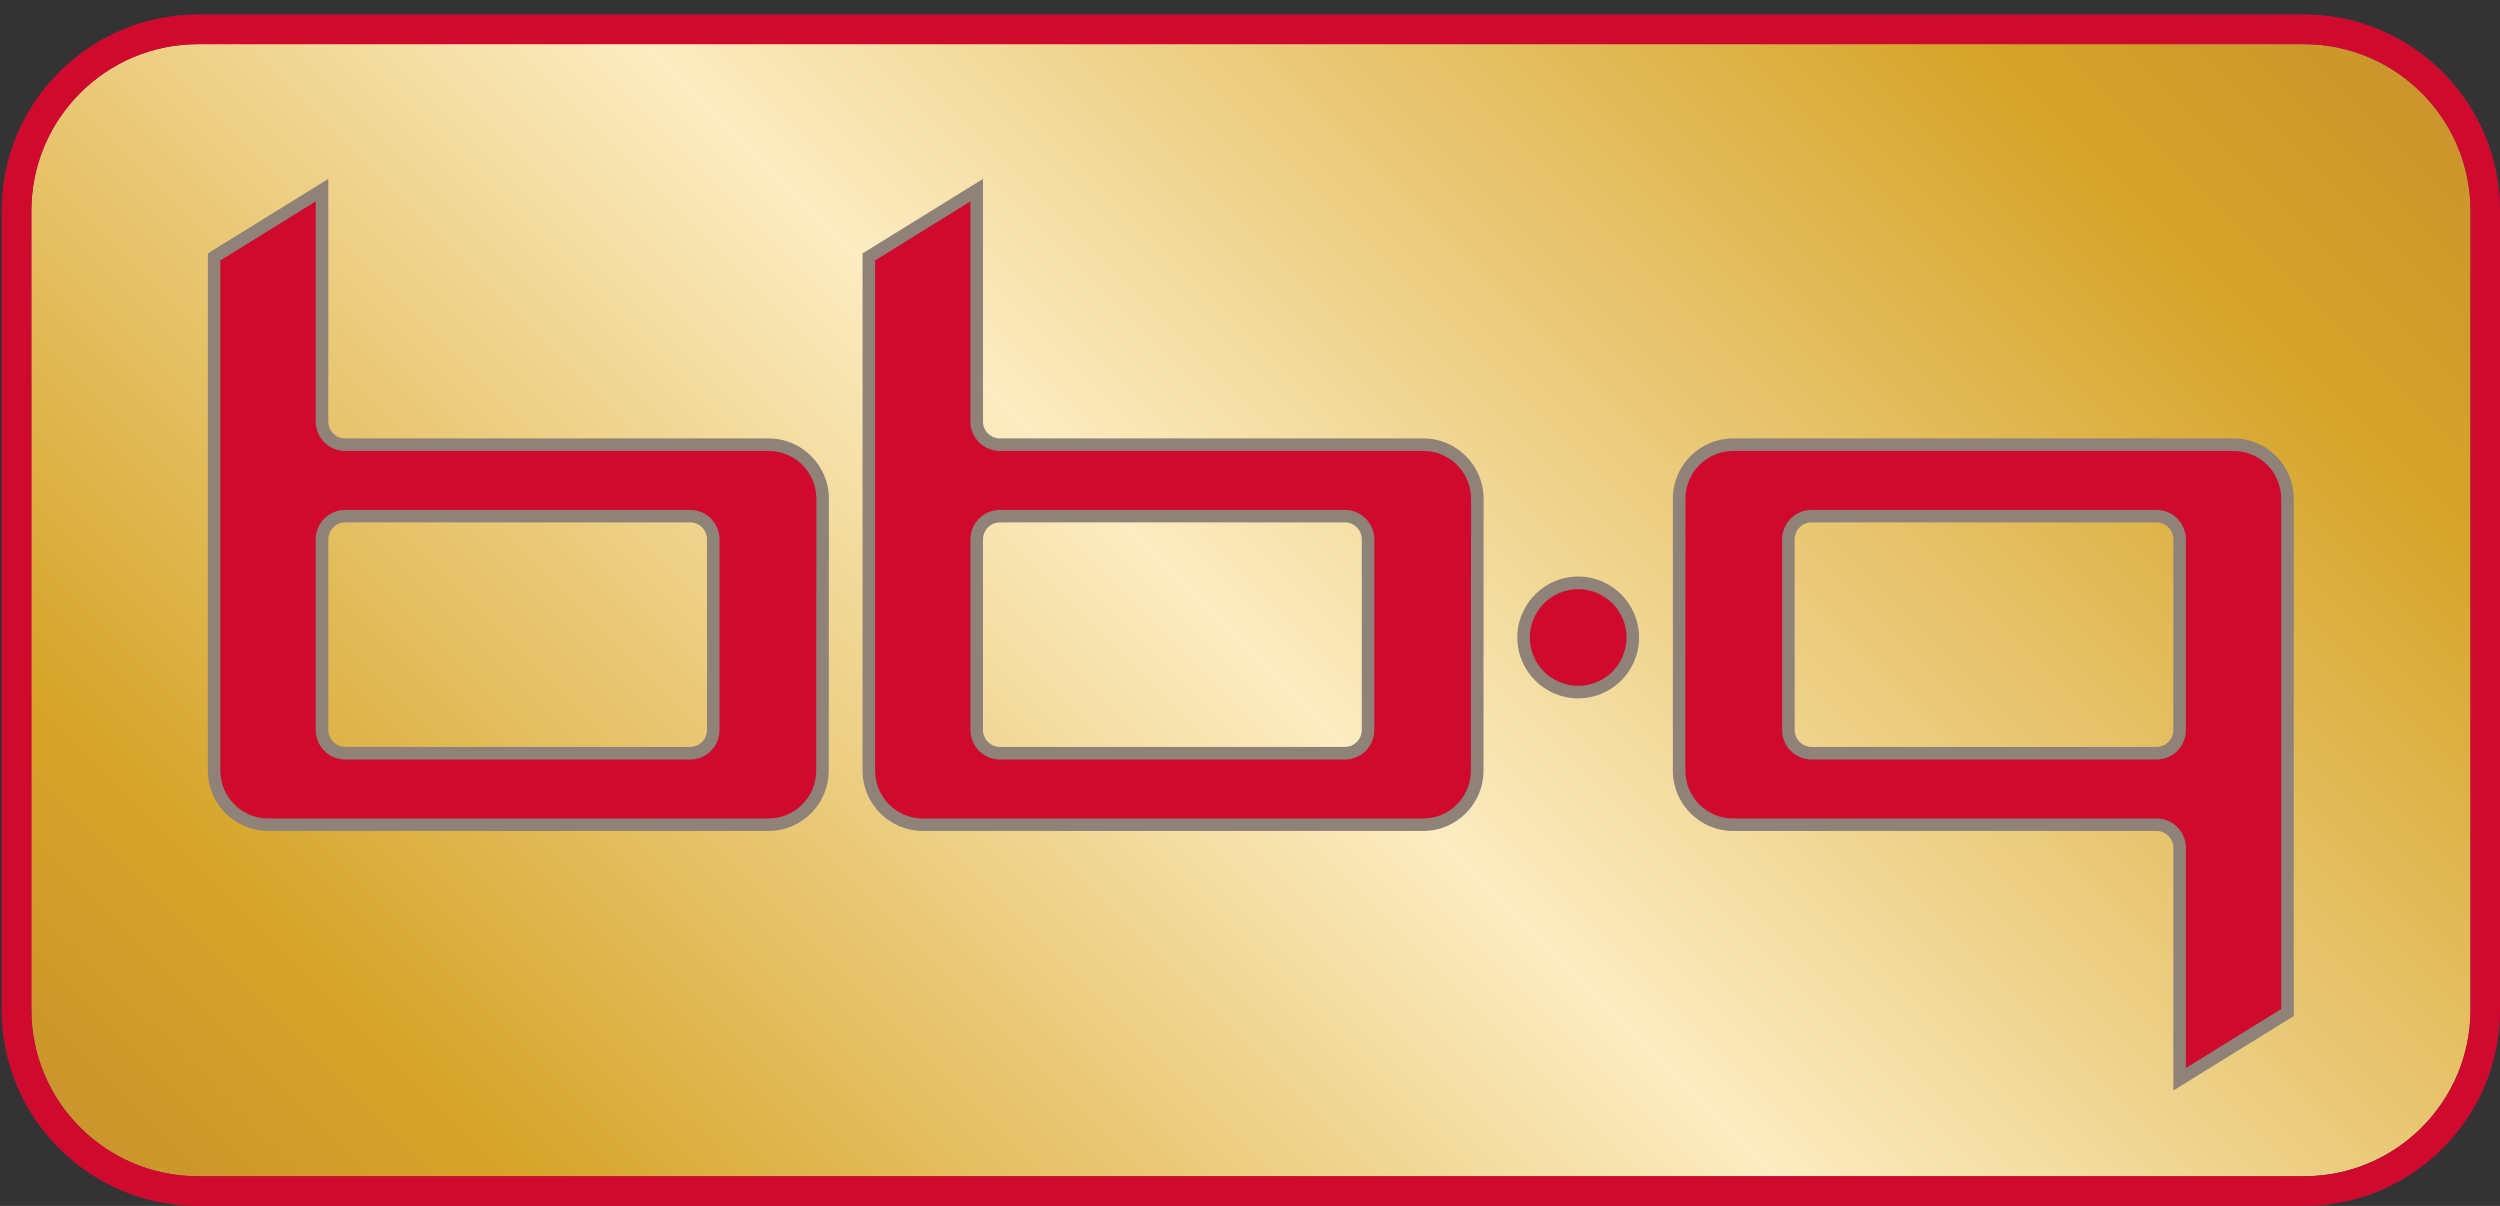 <?xml version="1.0" encoding="utf-8"?>
<!-- Generator: Adobe Illustrator 16.0.0, SVG Export Plug-In . SVG Version: 6.00 Build 0)  -->
<!DOCTYPE svg PUBLIC "-//W3C//DTD SVG 1.1//EN" "http://www.w3.org/Graphics/SVG/1.1/DTD/svg11.dtd">
<svg version="1.1" id="Layer_1" xmlns="http://www.w3.org/2000/svg" xmlns:xlink="http://www.w3.org/1999/xlink" x="0px" y="0px"
	 width="240.94px" height="116.22px" viewBox="0 0 240.94 116.22" enable-background="new 0 0 240.94 116.22" xml:space="preserve">
<rect x="0" y="0" width="240.94" height="116.22" fill="#333333" stroke="none"/>
<g>
	<g>
		<linearGradient id="SVGID_1_" gradientUnits="userSpaceOnUse" x1="38.216" y1="141.159" x2="202.907" y2="-23.532">
			<stop  offset="0" style="stop-color:#CA952B"/>
			<stop  offset="0.122" style="stop-color:#D6A429"/>
			<stop  offset="0.488" style="stop-color:#FCECC1"/>
			<stop  offset="0.876" style="stop-color:#D6A429"/>
			<stop  offset="1" style="stop-color:#CA952B"/>
		</linearGradient>
		<path fill="url(#SVGID_1_)" d="M19.088,114.794c-9.646,0-17.493-7.842-17.493-17.486V20.316c0-9.643,7.847-17.483,17.493-17.483
			h202.947c9.644,0,17.494,7.841,17.494,17.483v76.991c0,9.645-7.851,17.486-17.494,17.486H19.088z"/>
		<path fill="#77226C" d="M222.035,4.256c8.868,0,16.062,7.191,16.062,16.061v76.991c0,8.876-7.193,16.056-16.062,16.056H19.088
			c-8.87,0-16.065-7.18-16.065-16.056V20.316c0-8.87,7.196-16.061,16.065-16.061H222.035 M222.035,1.404H19.088
			c-10.439,0-18.923,8.482-18.923,18.912v76.991c0,10.432,8.484,18.912,18.923,18.912h202.947c10.43,0,18.905-8.48,18.905-18.912
			V20.316C240.94,9.887,232.465,1.404,222.035,1.404L222.035,1.404z"/>
	</g>
	<g>
		<g>
			<g>
				<path fill="#CF0A2C" d="M222.035,4.256c8.868,0,16.062,7.191,16.062,16.061v76.991c0,8.876-7.193,16.056-16.062,16.056H19.088
					c-8.87,0-16.065-7.18-16.065-16.056V20.316c0-8.87,7.196-16.061,16.065-16.061H222.035 M222.035,1.404H19.088
					c-10.439,0-18.923,8.482-18.923,18.912v76.991c0,10.432,8.484,18.912,18.923,18.912h202.947c10.43,0,18.905-8.48,18.905-18.912
					V20.316C240.94,9.887,232.465,1.404,222.035,1.404L222.035,1.404z"/>
			</g>
		</g>
	</g>
	<g>
		<g>
			<g>
				<g>
					<path fill="#8E8279" d="M74.078,43.462H33.268c-1.562,0-2.84-1.261-2.84-2.828V19.409l-9.19,5.689v49.176
						c0,2.543,2.072,4.607,4.599,4.607h48.232c2.545,0,4.593-2.064,4.593-4.607l0.016-26.213
						C78.677,45.523,76.619,43.462,74.078,43.462z M69.345,70.351c0,1.575-1.263,2.849-2.833,2.849H33.268
						c-1.562,0-2.84-1.273-2.84-2.849V51.98c0-1.563,1.278-2.837,2.84-2.837h33.245c1.569,0,2.833,1.274,2.833,2.837V70.351z"/>
					<path fill="#8E8279" d="M74.068,80.083H25.836c-3.202,0-5.804-2.604-5.804-5.809V24.42l11.607-7.178v23.392
						c0,0.899,0.735,1.619,1.628,1.619h40.811c3.202,0,5.808,2.616,5.808,5.808l-0.018,26.213
						C79.869,77.479,77.268,80.083,74.068,80.083z M22.454,25.769v48.506c0,1.874,1.514,3.39,3.382,3.39h48.232
						c1.868,0,3.381-1.516,3.381-3.39l0.011-26.213c0-1.867-1.516-3.382-3.382-3.382H33.268c-2.231,0-4.041-1.82-4.041-4.044V21.576
						L22.454,25.769z M66.512,74.4H33.268c-2.231,0-4.041-1.817-4.041-4.05V51.98c0-2.229,1.81-4.046,4.041-4.046h33.245
						c2.23,0,4.042,1.817,4.042,4.046v18.37C70.554,72.583,68.742,74.4,66.512,74.4z M33.268,50.345
						c-0.893,0-1.628,0.738-1.628,1.636v18.37c0,0.902,0.735,1.632,1.628,1.632h33.245c0.899,0,1.624-0.729,1.624-1.632V51.98
						c0-0.897-0.724-1.636-1.624-1.636H33.268z"/>
				</g>
			</g>
			<g>
				<g>
					<path fill="#8E8279" d="M137.176,43.462H96.365c-1.561,0-2.841-1.261-2.841-2.828V19.409l-9.183,5.689v49.176
						c0,2.543,2.058,4.607,4.593,4.607h48.232c2.535,0,4.592-2.064,4.592-4.607l0.016-26.213
						C141.773,45.523,139.709,43.462,137.176,43.462z M132.453,70.351c0,1.575-1.275,2.849-2.845,2.849H96.365
						c-1.561,0-2.841-1.273-2.841-2.849V51.98c0-1.563,1.28-2.837,2.841-2.837h33.243c1.569,0,2.845,1.274,2.845,2.837V70.351z"/>
					<path fill="#8E8279" d="M137.166,80.083H88.934c-3.199,0-5.803-2.604-5.803-5.809V24.42l11.607-7.178v23.392
						c0,0.899,0.733,1.619,1.627,1.619h40.811c3.199,0,5.807,2.616,5.807,5.808l-0.01,26.213
						C142.973,77.479,140.368,80.083,137.166,80.083z M85.542,25.769v48.506c0,1.874,1.524,3.39,3.392,3.39h48.232
						c1.868,0,3.383-1.516,3.383-3.39l0.016-26.213c0-1.867-1.522-3.382-3.389-3.382H96.365c-2.236,0-4.05-1.82-4.05-4.044V21.582
						L85.542,25.769z M129.608,74.4H96.365c-2.236,0-4.05-1.817-4.05-4.05V51.98c0-2.229,1.814-4.046,4.05-4.046h33.243
						c2.238,0,4.055,1.817,4.055,4.046v18.37C133.663,72.583,131.847,74.4,129.608,74.4z M96.365,50.345
						c-0.895,0-1.627,0.738-1.627,1.636v18.37c0,0.902,0.733,1.632,1.627,1.632h33.243c0.895,0,1.635-0.729,1.635-1.632V51.98
						c0-0.897-0.74-1.636-1.635-1.636H96.365z"/>
				</g>
			</g>
			<g>
				<g>
					<path fill="#8E8279" d="M167.021,78.882h40.812c1.566,0,2.837,1.259,2.837,2.837v21.208l9.183-5.682V48.061
						c0-2.538-2.057-4.599-4.583-4.599h-48.24c-2.535,0-4.592,2.061-4.592,4.599l-0.008,26.213
						C162.43,76.817,164.494,78.882,167.021,78.882z M171.753,51.98c0-1.563,1.271-2.837,2.839-2.837h33.241
						c1.566,0,2.837,1.274,2.837,2.837v18.37c0,1.575-1.271,2.849-2.837,2.849h-33.241c-1.568,0-2.839-1.273-2.839-2.849V51.98z"/>
					<path fill="#8E8279" d="M209.461,105.1V81.719c0-0.906-0.729-1.636-1.628-1.636h-40.812c-3.196,0-5.798-2.604-5.798-5.809
						V48.061c0-3.202,2.606-5.808,5.806-5.808h48.24c3.193,0,5.795,2.606,5.795,5.808v49.86L209.461,105.1z M167.029,44.679
						c-1.868,0-3.384,1.516-3.384,3.382l-0.003,26.213c0,1.874,1.514,3.39,3.379,3.39h40.812c2.233,0,4.046,1.824,4.046,4.055
						v19.033l6.77-4.183V48.061c0-1.867-1.518-3.382-3.379-3.382H167.029z M207.833,74.4h-33.241c-2.228,0-4.046-1.817-4.046-4.05
						V51.98c0-2.229,1.818-4.046,4.046-4.046h33.241c2.233,0,4.046,1.817,4.046,4.046v18.37
						C211.879,72.583,210.066,74.4,207.833,74.4z M174.592,50.345c-0.901,0-1.63,0.738-1.63,1.636v18.37
						c0,0.902,0.729,1.632,1.63,1.632h33.241c0.899,0,1.628-0.729,1.628-1.632V51.98c0-0.897-0.729-1.636-1.628-1.636H174.592z"/>
				</g>
			</g>
			<g>
				<g>
					<path fill="#8E8279" d="M156.759,61.442c0,2.573-2.087,4.653-4.657,4.653c-2.573,0-4.662-2.08-4.662-4.653
						c0-2.573,2.089-4.661,4.662-4.661C154.672,56.782,156.759,58.87,156.759,61.442z"/>
					<path fill="#8E8279" d="M152.102,67.305c-3.236,0-5.871-2.633-5.871-5.862c0-3.241,2.635-5.879,5.871-5.879
						c3.233,0,5.863,2.638,5.863,5.879C157.965,64.672,155.335,67.305,152.102,67.305z M152.102,57.981
						c-1.902,0-3.453,1.554-3.453,3.461c0,1.9,1.551,3.45,3.453,3.45c1.903,0,3.448-1.55,3.448-3.45
						C155.55,59.535,154.005,57.981,152.102,57.981z"/>
				</g>
			</g>
		</g>
	</g>
	<g>
		<g>
			<g>
				<path fill="#CF0A2C" d="M74.078,43.462H33.268c-1.562,0-2.84-1.261-2.84-2.828V19.409l-9.19,5.689v49.176
					c0,2.543,2.072,4.607,4.599,4.607h48.232c2.545,0,4.593-2.064,4.593-4.607l0.016-26.213
					C78.677,45.523,76.619,43.462,74.078,43.462z M69.345,70.351c0,1.575-1.263,2.849-2.833,2.849H33.268
					c-1.562,0-2.84-1.273-2.84-2.849V51.98c0-1.563,1.278-2.837,2.84-2.837h33.245c1.569,0,2.833,1.274,2.833,2.837V70.351z"/>
			</g>
		</g>
		<g>
			<g>
				<path fill="#CF0A2C" d="M137.176,43.462H96.365c-1.561,0-2.841-1.261-2.841-2.828V19.409l-9.183,5.689v49.176
					c0,2.543,2.058,4.607,4.593,4.607h48.232c2.535,0,4.592-2.064,4.592-4.607l0.016-26.213
					C141.773,45.523,139.709,43.462,137.176,43.462z M132.453,70.351c0,1.575-1.275,2.849-2.845,2.849H96.365
					c-1.561,0-2.841-1.273-2.841-2.849V51.98c0-1.563,1.28-2.837,2.841-2.837h33.243c1.569,0,2.845,1.274,2.845,2.837V70.351z"/>
			</g>
		</g>
		<g>
			<g>
				<path fill="#CF0A2C" d="M167.021,78.882h40.812c1.566,0,2.837,1.259,2.837,2.837v21.208l9.183-5.682V48.061
					c0-2.538-2.057-4.599-4.583-4.599h-48.24c-2.535,0-4.592,2.061-4.592,4.599l-0.008,26.213
					C162.43,76.817,164.494,78.882,167.021,78.882z M171.753,51.98c0-1.563,1.271-2.837,2.839-2.837h33.241
					c1.566,0,2.837,1.274,2.837,2.837v18.37c0,1.575-1.271,2.849-2.837,2.849h-33.241c-1.568,0-2.839-1.273-2.839-2.849V51.98z"/>
			</g>
		</g>
		<g>
			<g>
				<path fill="#CF0A2C" d="M156.759,61.442c0,2.573-2.087,4.653-4.657,4.653c-2.573,0-4.662-2.08-4.662-4.653
					c0-2.573,2.089-4.661,4.662-4.661C154.672,56.782,156.759,58.87,156.759,61.442z"/>
			</g>
		</g>
	</g>
</g>
</svg>
